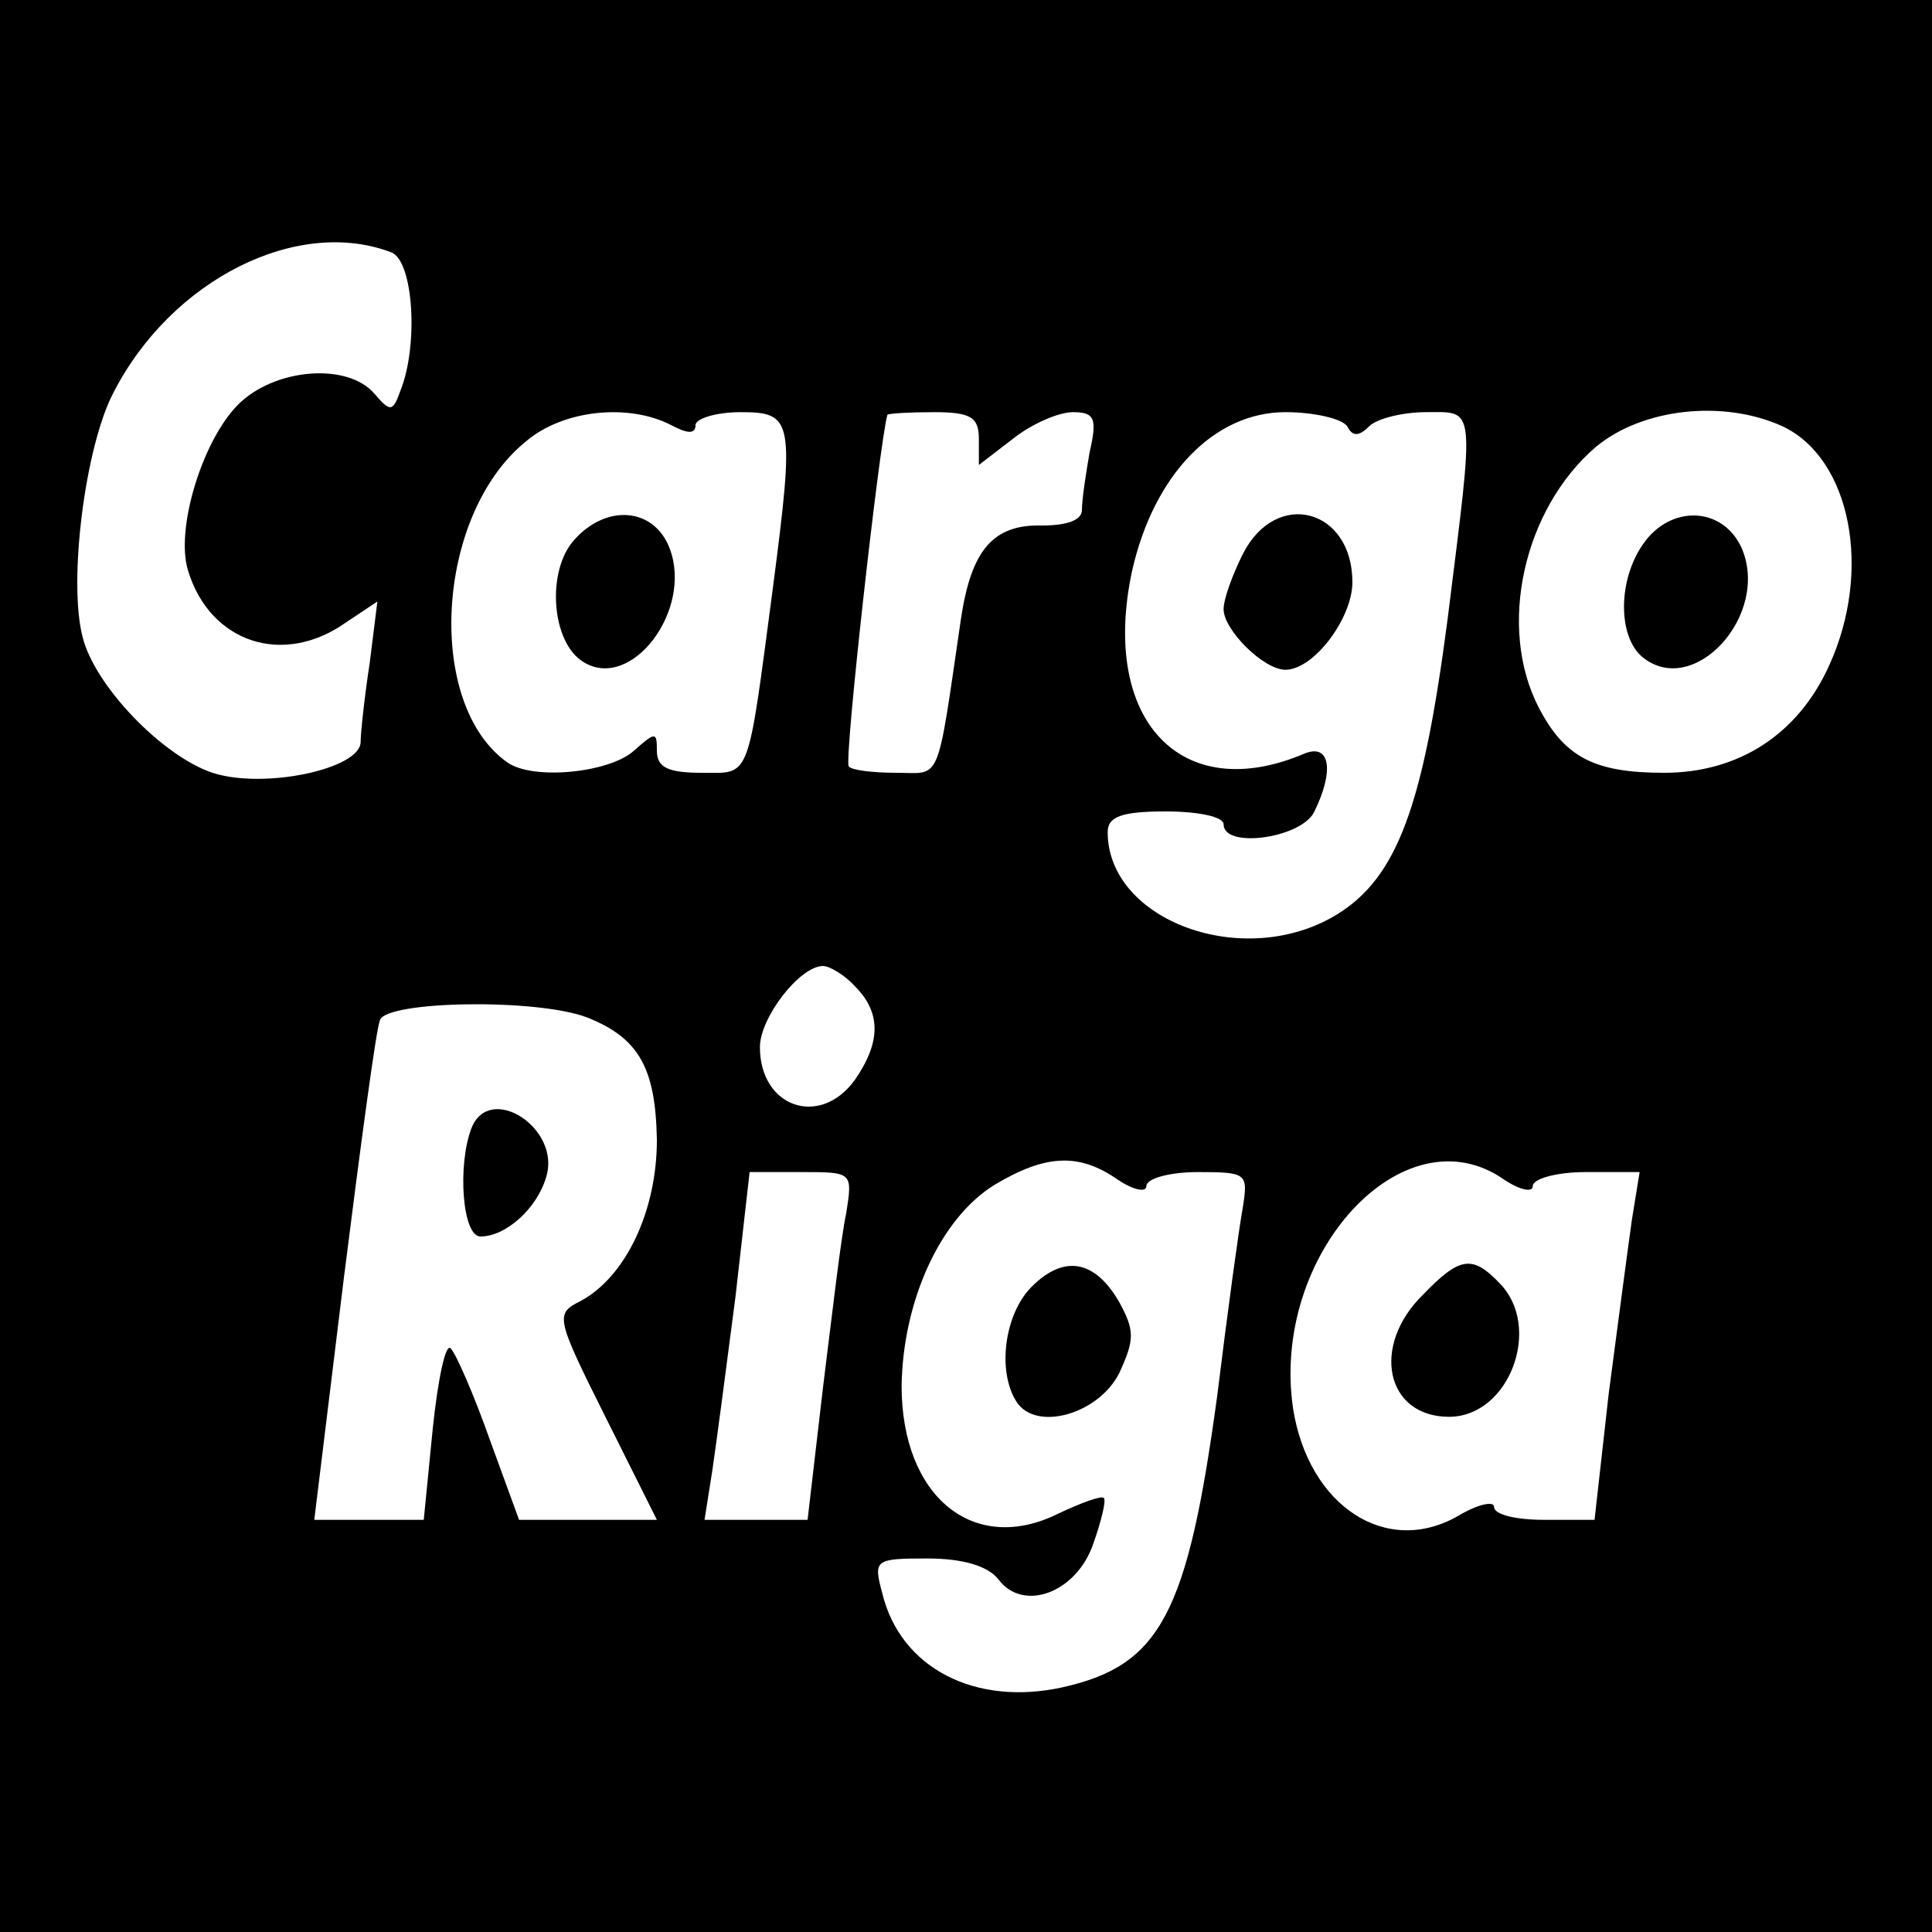<?xml version="1.0" standalone="no"?>
<!DOCTYPE svg PUBLIC "-//W3C//DTD SVG 20010904//EN"
 "http://www.w3.org/TR/2001/REC-SVG-20010904/DTD/svg10.dtd">
<svg version="1.0" xmlns="http://www.w3.org/2000/svg"
 width="150pt" height="150pt" viewBox="0 0 150 150"
 preserveAspectRatio="xMidYMid meet">
<g transform="translate(0,150) scale(0.1,-0.1)"
fill="#000000" stroke="none">
<path d="M0 750 l0 -750 750 0 750 0 0 750 0 750 -750 0 -750 0 0 -750z m304
554 c17 -7 21 -72 7 -107 -6 -17 -8 -17 -20 -3 -21 25 -78 20 -106 -8 -28 -28
-49 -97 -39 -129 17 -56 74 -75 123 -40 l24 16 -6 -48 c-4 -26 -7 -54 -7 -61
0 -21 -75 -37 -115 -24 -39 13 -92 68 -101 106 -11 43 2 147 24 189 45 88 143
137 216 109z m217 -134 c13 -7 19 -7 19 0 0 5 16 10 35 10 41 0 42 -6 25 -137
-20 -151 -17 -143 -55 -143 -26 0 -35 4 -35 17 0 15 -1 15 -18 0 -19 -17 -78
-23 -98 -9 -64 45 -56 192 14 249 29 25 80 30 113 13z m239 -11 l0 -20 26 20
c15 12 36 21 47 21 17 0 19 -5 13 -31 -3 -17 -6 -37 -6 -45 0 -8 -12 -12 -31
-12 -38 1 -55 -19 -63 -73 -19 -130 -15 -119 -50 -119 -18 0 -35 2 -37 5 -4 3
24 253 30 273 1 1 17 2 36 2 29 0 35 -4 35 -21z m286 10 c4 -8 9 -8 17 0 6 6
26 11 44 11 39 0 38 8 17 -160 -19 -146 -39 -201 -86 -230 -72 -44 -178 -5
-178 64 0 12 11 16 45 16 25 0 45 -4 45 -10 0 -19 59 -11 70 9 16 32 13 54 -7
46 -96 -41 -159 26 -134 142 17 75 64 123 119 123 22 0 44 -5 48 -11z m338 0
c53 -25 70 -112 36 -186 -24 -53 -70 -83 -128 -83 -54 0 -77 12 -97 50 -33 63
-12 155 44 203 36 30 99 37 145 16z m-720 -435 c20 -20 20 -43 0 -72 -27 -38
-74 -22 -74 25 0 23 31 63 49 63 5 0 17 -7 25 -16z m-208 -24 c40 -16 53 -39
54 -95 0 -55 -24 -106 -59 -125 -20 -10 -20 -12 19 -90 l40 -80 -54 0 -53 0
-23 63 c-12 34 -26 66 -30 70 -4 5 -10 -24 -14 -62 l-7 -71 -43 0 -42 0 23
188 c13 103 25 193 28 200 5 15 122 17 161 2z m412 -126 c12 -8 22 -10 22 -5
0 6 18 11 40 11 38 0 39 -1 35 -27 -3 -16 -12 -82 -20 -147 -23 -169 -44 -209
-120 -226 -68 -15 -126 15 -140 73 -7 26 -6 27 35 27 28 0 47 -6 55 -16 19
-26 61 -11 74 28 6 17 10 33 8 35 -2 2 -18 -4 -35 -12 -66 -33 -122 13 -122
99 1 66 30 130 72 156 40 24 66 25 96 4z m300 0 c12 -8 22 -10 22 -5 0 6 19
11 41 11 l42 0 -6 -37 c-3 -21 -11 -82 -18 -135 l-11 -98 -39 0 c-22 0 -39 4
-39 10 0 5 -13 2 -28 -7 -56 -32 -116 8 -128 83 -18 120 86 233 164 178z
m-511 -26 c-4 -18 -11 -79 -18 -135 l-12 -103 -40 0 -40 0 6 38 c3 20 11 81
18 135 l11 97 40 0 c40 0 40 0 35 -32z"/>
<path d="M446 1081 c-22 -24 -18 -80 7 -95 37 -23 85 40 67 88 -12 32 -49 35
-74 7z"/>
<path d="M965 1070 c-8 -16 -15 -35 -15 -43 0 -16 31 -47 48 -47 22 0 52 40
52 68 0 57 -59 73 -85 22z"/>
<path d="M1276 1078 c-20 -28 -20 -72 -1 -88 40 -33 100 33 77 85 -15 32 -55
33 -76 3z"/>
<path d="M366 624 c-11 -29 -7 -84 7 -84 20 0 44 22 51 46 12 38 -44 74 -58
38z"/>
<path d="M801 501 c-21 -21 -27 -65 -12 -89 15 -24 64 -10 80 22 12 26 12 33
0 55 -19 33 -43 37 -68 12z"/>
<path d="M1105 495 c-41 -40 -29 -95 20 -95 47 0 73 70 39 104 -21 22 -31 20
-59 -9z"/>
</g>
</svg>
